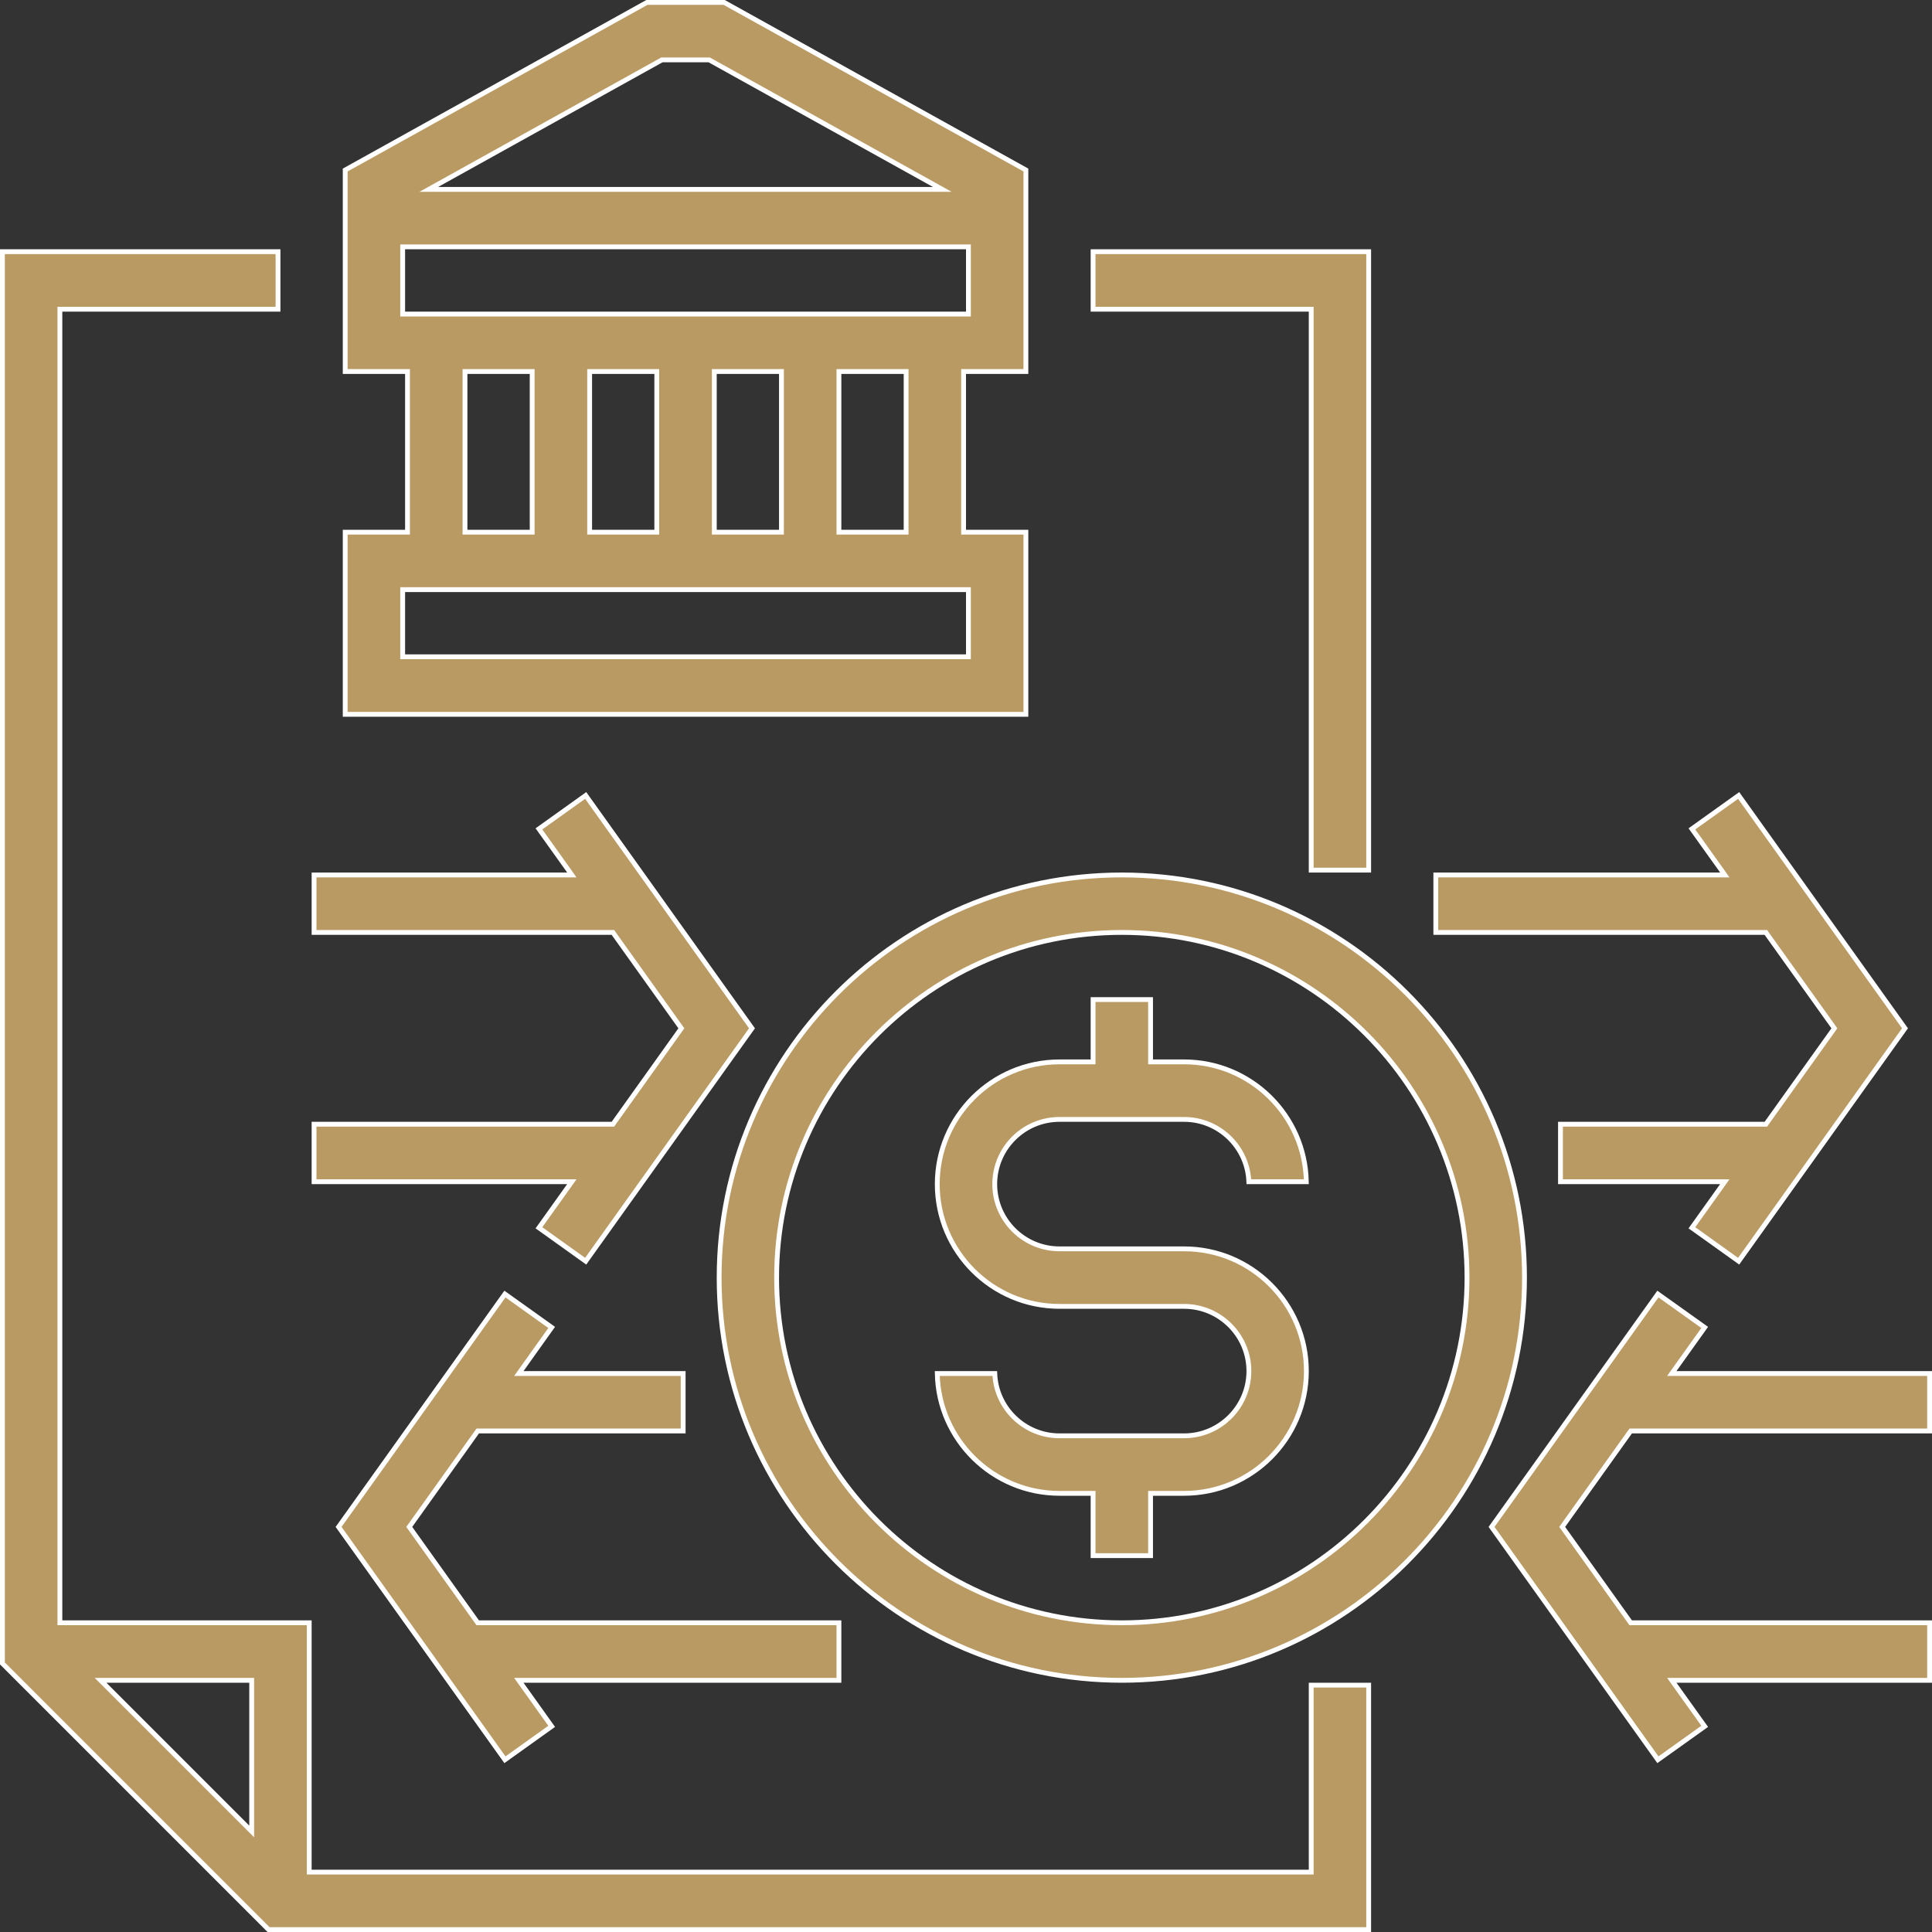 <?xml version="1.0" encoding="UTF-8"?> <svg xmlns="http://www.w3.org/2000/svg" width="40" height="40" viewBox="0 0 40 40" fill="none"><rect x="0" y="0" width="40" height="40" fill="#333333" stroke="none"/> <g clip-path="url(#clip0_202_98)"> <path d="M19.95 10.968V11.018H20H21.24V14.789H7.147V11.018H8.387H8.437V10.968V7.742V7.692H8.387H7.147V5.161V4.516V3.52L13.394 0.05H14.993L21.24 3.52V4.516V5.161V7.692H20H19.95V7.742V10.968ZM13.716 1.24H13.703L13.691 1.247L9.047 3.827L8.878 3.921H9.071H19.316H19.509L19.34 3.827L14.696 1.247L14.685 1.24H14.672H13.716ZM8.387 5.111H8.337V5.161V6.452V6.502H8.387H20H20.05V6.452V5.161V5.111H20H8.387ZM18.76 7.742V7.692H18.71H17.419H17.369V7.742V10.968V11.018H17.419H18.71H18.76V10.968V7.742ZM16.179 7.742V7.692H16.129H14.839H14.789V7.742V10.968V11.018H14.839H16.129H16.179V10.968V7.742ZM13.598 7.742V7.692H13.548H12.258H12.208V7.742V10.968V11.018H12.258H13.548H13.598V10.968V7.742ZM11.018 7.742V7.692H10.968H9.677H9.627V7.742V10.968V11.018H9.677H10.968H11.018V10.968V7.742ZM20 13.598H20.05V13.548V12.258V12.208H20H8.387H8.337V12.258V13.548V13.598H8.387H20Z" fill="#BA9A63" stroke="white" stroke-width="0.1"></path> <path d="M27.147 6.452V6.402H27.097H22.631V5.211H28.337V18.015H27.147V6.452Z" fill="#BA9A63" stroke="white" stroke-width="0.1"></path> <path d="M27.097 38.76H27.147V38.71V34.889H28.337V39.95H5.56L0.05 34.44V5.211H5.756V6.402H1.29H1.24V6.452V33.548V33.598H1.29H6.402V38.71V38.76H6.452H27.097ZM5.126 37.833L5.211 37.918V37.797V34.839V34.789H5.161H2.203H2.082L2.167 34.874L5.126 37.833Z" fill="#BA9A63" stroke="white" stroke-width="0.1"></path> <path d="M14.889 26.452C14.889 21.855 18.629 18.115 23.226 18.115C27.823 18.115 31.563 21.855 31.563 26.452C31.563 31.049 27.823 34.789 23.226 34.789C18.629 34.789 14.889 31.049 14.889 26.452ZM16.079 26.452C16.079 30.392 19.285 33.598 23.226 33.598C27.166 33.598 30.373 30.392 30.373 26.452C30.373 22.511 27.166 19.305 23.226 19.305C19.285 19.305 16.079 22.511 16.079 26.452Z" fill="#BA9A63" stroke="white" stroke-width="0.1"></path> <path d="M23.821 21.936V21.985H23.871H24.516C25.895 21.985 27.02 23.093 27.046 24.466H25.856C25.829 23.75 25.238 23.176 24.516 23.176H21.936C21.196 23.176 20.595 23.777 20.595 24.516C20.595 25.255 21.196 25.856 21.936 25.856H24.516C25.912 25.856 27.047 26.991 27.047 28.387C27.047 29.783 25.912 30.918 24.516 30.918H23.871H23.821V30.968V32.208H22.631V30.968V30.918H22.581H21.936C20.557 30.918 19.432 29.81 19.405 28.437H20.596C20.622 29.153 21.213 29.727 21.936 29.727H24.516C25.255 29.727 25.857 29.126 25.857 28.387C25.857 27.648 25.255 27.047 24.516 27.047H21.936C20.54 27.047 19.405 25.912 19.405 24.516C19.405 23.12 20.54 21.985 21.936 21.985H22.581H22.631V21.936V20.695H23.821V21.936Z" fill="#BA9A63" stroke="white" stroke-width="0.1"></path> <path d="M37.958 21.319L37.978 21.29L37.958 21.261L36.575 19.326L36.561 19.305H36.535H29.727V18.115H35.613H35.71L35.654 18.035L35.029 17.161L35.997 16.469L39.441 21.29L35.997 26.112L35.029 25.42L35.654 24.545L35.71 24.466H35.613H32.308V23.276H36.535H36.561L36.575 23.255L37.958 21.319Z" fill="#BA9A63" stroke="white" stroke-width="0.1"></path> <path d="M34.669 34.868L35.294 35.742L34.325 36.434L30.881 31.613L34.325 26.792L35.294 27.483L34.669 28.358L34.613 28.437H34.71H39.95V29.627H33.788H33.762L33.747 29.648L32.364 31.584L32.344 31.613L32.364 31.642L33.747 33.577L33.762 33.598H33.788H39.95V34.789H34.71H34.613L34.669 34.868Z" fill="#BA9A63" stroke="white" stroke-width="0.1"></path> <path d="M10.798 34.868L11.422 35.742L10.454 36.434L7.01 31.613L10.454 26.792L11.422 27.483L10.798 28.358L10.742 28.437H10.839H14.144V29.627H9.917H9.891L9.876 29.648L8.494 31.584L8.473 31.613L8.494 31.642L9.876 33.577L9.891 33.598H9.917H17.369V34.789H10.839H10.742L10.798 34.868Z" fill="#BA9A63" stroke="white" stroke-width="0.1"></path> <path d="M11.742 24.466H6.502V23.276H12.664H12.69L12.704 23.255L14.086 21.319L14.107 21.29L14.086 21.261L12.704 19.326L12.69 19.305H12.664H6.502V18.115H11.742H11.839L11.783 18.035L11.158 17.161L12.126 16.469L15.569 21.29L12.126 26.112L11.158 25.42L11.783 24.545L11.839 24.466H11.742Z" fill="#BA9A63" stroke="white" stroke-width="0.1"></path> </g> <defs> <clipPath id="clip0_202_98"> <rect width="40" height="40" fill="white"></rect> </clipPath> </defs> </svg> 